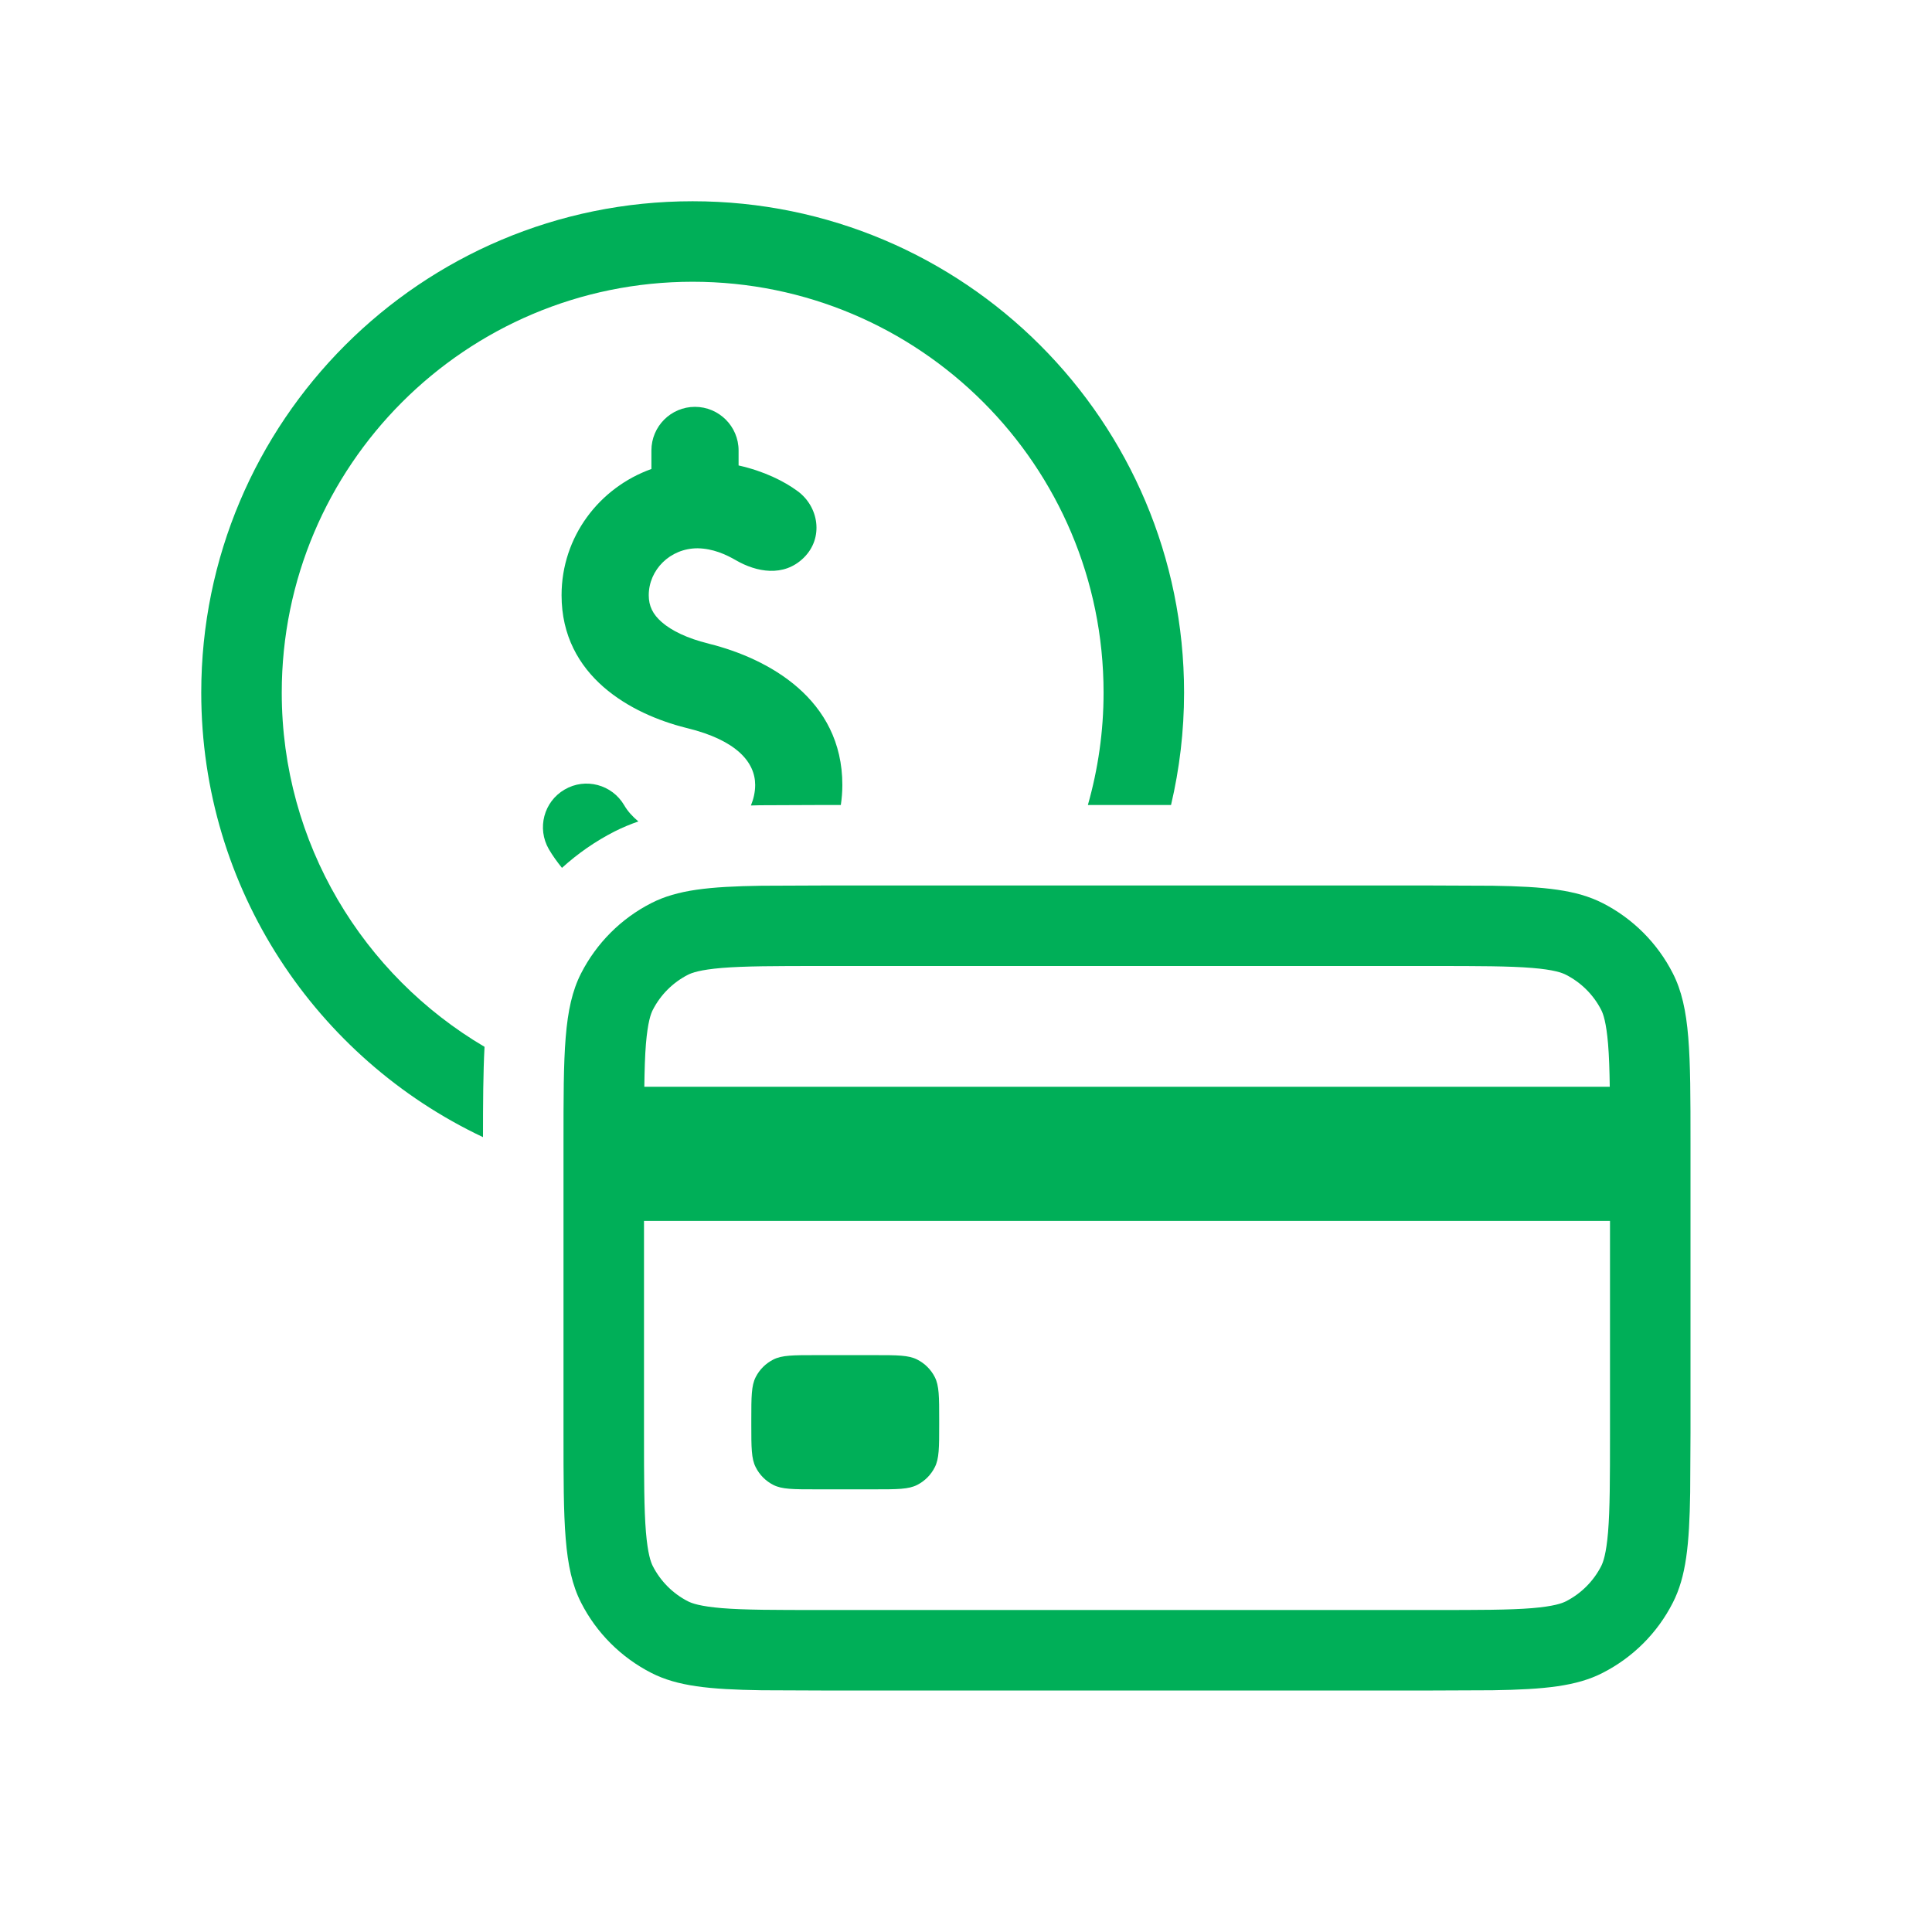 <svg width="24" height="24" viewBox="0 0 24 24" fill="none" xmlns="http://www.w3.org/2000/svg">
<path d="M10.867 16.834C11.147 16.834 11.287 16.834 11.394 16.889C11.488 16.937 11.564 17.012 11.612 17.106C11.667 17.213 11.667 17.354 11.667 17.634V17.7C11.667 17.98 11.667 18.121 11.612 18.227C11.564 18.322 11.488 18.398 11.394 18.446C11.287 18.501 11.147 18.501 10.867 18.501H10.134C9.854 18.501 9.713 18.501 9.606 18.446C9.512 18.398 9.436 18.322 9.388 18.227C9.333 18.121 9.333 17.98 9.333 17.7V17.634C9.333 17.354 9.333 17.213 9.388 17.106C9.436 17.012 9.512 16.937 9.606 16.889C9.713 16.834 9.854 16.834 10.134 16.834H10.867Z" fill="#00AF58"/>
<path fill-rule="evenodd" clip-rule="evenodd" d="M18.541 11.003C19.191 11.013 19.586 11.055 19.907 11.218C20.283 11.409 20.59 11.716 20.781 12.092C20.999 12.52 21 13.08 21 14.2V17.8L20.996 18.542C20.986 19.192 20.945 19.587 20.781 19.908C20.59 20.285 20.284 20.59 19.907 20.782C19.586 20.946 19.191 20.987 18.541 20.997L17.8 21H10.2L9.458 20.997C8.808 20.987 8.413 20.946 8.092 20.782C7.716 20.59 7.409 20.284 7.218 19.908C7 19.48 7 18.919 7 17.8V14.2C7 13.08 7 12.52 7.218 12.092C7.41 11.716 7.716 11.409 8.092 11.218C8.413 11.054 8.808 11.013 9.458 11.003L10.2 11H17.8L18.541 11.003ZM8 17.8C8 18.376 8.001 18.749 8.024 19.032C8.047 19.303 8.084 19.404 8.109 19.454C8.205 19.642 8.358 19.796 8.546 19.892C8.595 19.917 8.696 19.954 8.968 19.977C9.251 20 9.624 20 10.2 20H17.8C18.376 20 18.749 20 19.032 19.977C19.303 19.954 19.404 19.917 19.453 19.892C19.641 19.796 19.795 19.642 19.891 19.454C19.916 19.404 19.953 19.303 19.976 19.032C19.999 18.749 20 18.376 20 17.8V15.167H8V17.8ZM10.2 12C9.624 12 9.251 12.001 8.968 12.024C8.696 12.047 8.595 12.084 8.546 12.109C8.358 12.205 8.205 12.358 8.109 12.546C8.084 12.595 8.047 12.697 8.024 12.968C8.012 13.115 8.007 13.288 8.004 13.5H19.997C19.994 13.288 19.988 13.115 19.976 12.968C19.953 12.697 19.916 12.595 19.891 12.546C19.795 12.358 19.641 12.205 19.453 12.109C19.404 12.084 19.303 12.046 19.032 12.024C18.749 12.001 18.376 12 17.8 12H10.2Z" fill="#00AF58"/>
<path d="M8.604 2.5C11.976 2.5 14.709 5.233 14.709 8.604C14.709 9.085 14.652 9.552 14.547 10H13.514C13.64 9.556 13.709 9.089 13.709 8.604C13.709 5.786 11.424 3.5 8.604 3.5C5.786 3.5 3.5 5.786 3.5 8.604C3.5 10.479 4.512 12.116 6.019 13.004C6.002 13.328 6 13.703 6 14.126C3.932 13.149 2.5 11.044 2.5 8.604C2.5 5.233 5.233 2.5 8.604 2.5Z" fill="#00AF58"/>
<path d="M7.014 9.808C7.272 9.657 7.603 9.745 7.754 10.003C7.798 10.079 7.859 10.145 7.93 10.204C7.831 10.239 7.733 10.279 7.638 10.327C7.398 10.449 7.178 10.602 6.981 10.781C6.923 10.709 6.867 10.633 6.818 10.549C6.668 10.29 6.755 9.958 7.014 9.808Z" fill="#00AF58"/>
<path d="M8.633 5.054C8.932 5.054 9.175 5.297 9.175 5.596V5.782C9.489 5.852 9.74 5.977 9.908 6.101C10.171 6.293 10.236 6.682 9.984 6.929C9.733 7.175 9.393 7.104 9.146 6.962C9.017 6.887 8.856 6.814 8.666 6.811C8.321 6.811 8.059 7.082 8.059 7.394C8.059 7.528 8.109 7.63 8.219 7.727C8.342 7.835 8.539 7.93 8.795 7.993L8.812 7.998C9.543 8.181 10.464 8.682 10.464 9.751C10.464 9.836 10.457 9.919 10.445 10H10.196L9.454 10.003H9.442C9.404 10.004 9.366 10.005 9.328 10.006C9.361 9.926 9.381 9.84 9.381 9.751C9.381 9.469 9.15 9.195 8.536 9.045L8.52 9.041C7.847 8.872 6.976 8.404 6.976 7.394C6.976 6.666 7.446 6.057 8.092 5.826V5.596C8.092 5.297 8.334 5.054 8.633 5.054Z" fill="#00AF58"/>
</svg>
